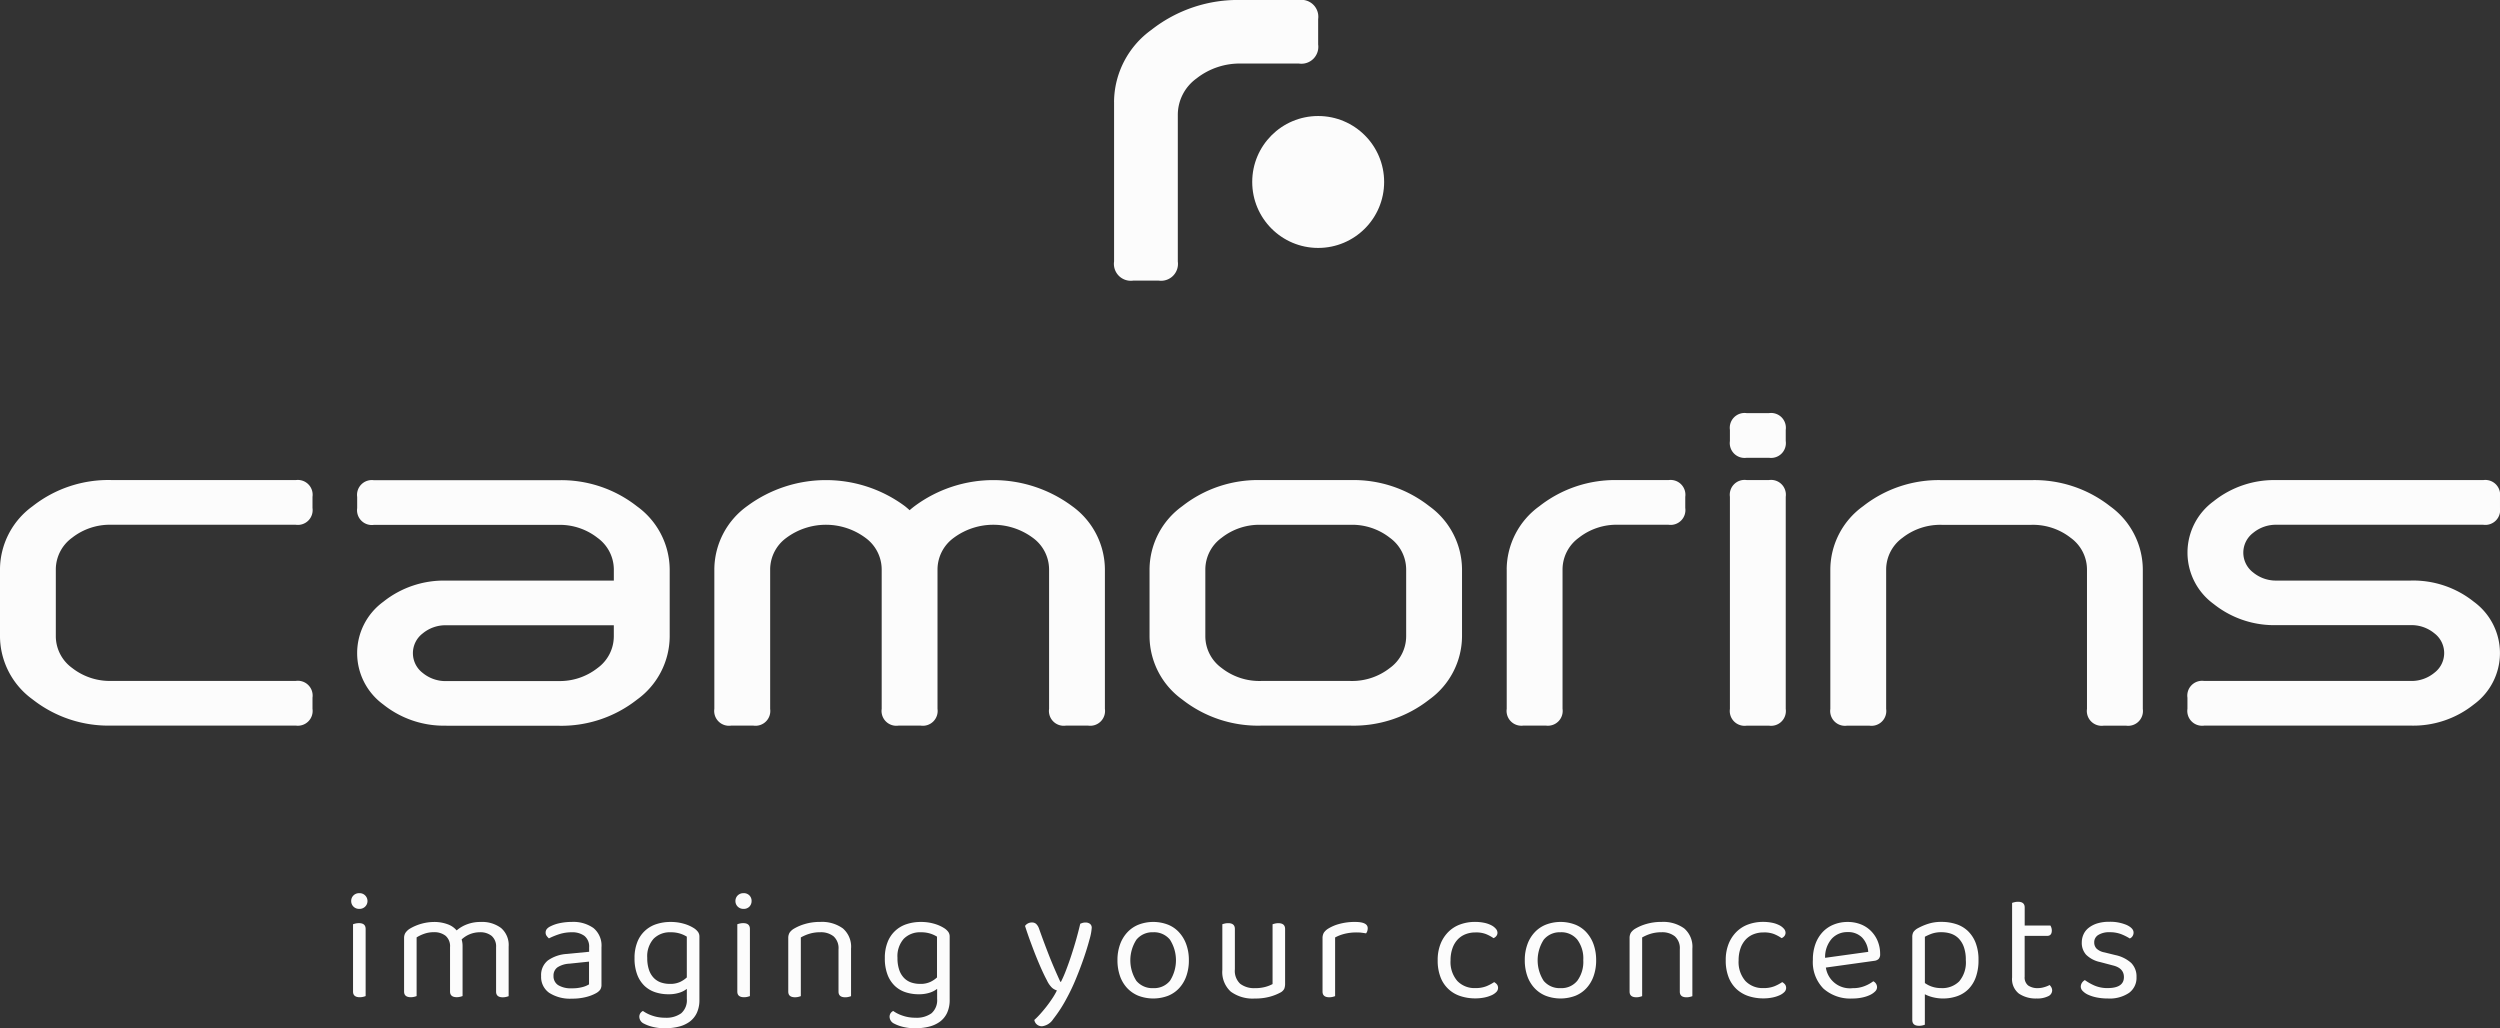 <svg xmlns="http://www.w3.org/2000/svg" width="230.64" height="94.861" viewBox="0 0 230.64 94.861">
  <rect x="0" y="0" width="230.64" height="94.861" fill="#333333" stroke="none"/>
  <g id="Group_6613" data-name="Group 6613" transform="translate(-1294.57 -400.64)">
    <g id="Group_6574" data-name="Group 6574" transform="translate(1294.57 438.753)">
      <path id="Path_1893" data-name="Path 1893" d="M1321.855,527.94a1.365,1.365,0,0,1,1.545,1.545v1.03a1.365,1.365,0,0,1-1.545,1.545h-16.99a5.648,5.648,0,0,0-3.646,1.2,3.622,3.622,0,0,0-1.5,2.912v6.179a3.624,3.624,0,0,0,1.5,2.916,5.641,5.641,0,0,0,3.646,1.2h16.99a1.365,1.365,0,0,1,1.545,1.545v1.03a1.365,1.365,0,0,1-1.545,1.545h-16.99a11.309,11.309,0,0,1-7.279-2.408,7.237,7.237,0,0,1-3.017-5.828v-6.179a7.237,7.237,0,0,1,3.017-5.828,11.29,11.29,0,0,1,7.279-2.408h16.99Z" transform="translate(-1294.57 -521.761)" fill="#fcfcfc"/>
      <path id="Path_1894" data-name="Path 1894" d="M1397.505,550.6a8.95,8.95,0,0,1-5.828-1.955,5.861,5.861,0,0,1,0-9.471,8.95,8.95,0,0,1,5.828-1.955h15.445v-1.03a3.617,3.617,0,0,0-1.5-2.912,5.638,5.638,0,0,0-3.643-1.2h-16.99a1.365,1.365,0,0,1-1.545-1.545v-1.03a1.365,1.365,0,0,1,1.545-1.545h16.99a11.309,11.309,0,0,1,7.279,2.408,7.237,7.237,0,0,1,3.017,5.828v6.179a7.237,7.237,0,0,1-3.017,5.828,11.29,11.29,0,0,1-7.279,2.408h-10.3Zm10.3-4.116a5.631,5.631,0,0,0,3.643-1.2,3.623,3.623,0,0,0,1.5-2.916v-1.03H1397.5a3.3,3.3,0,0,0-2.182.752,2.289,2.289,0,0,0,0,3.646,3.3,3.3,0,0,0,2.182.752Z" transform="translate(-1356.32 -521.767)" fill="#fcfcfc"/>
      <path id="Path_1895" data-name="Path 1895" d="M1499.405,536.176a3.617,3.617,0,0,0-1.5-2.912,6.119,6.119,0,0,0-7.289,0,3.622,3.622,0,0,0-1.5,2.912v12.87a1.365,1.365,0,0,1-1.545,1.545h-2.06a1.365,1.365,0,0,1-1.545-1.545v-12.87a7.237,7.237,0,0,1,3.017-5.828,12.222,12.222,0,0,1,14.568,0c.15.122.3.247.431.372.136-.125.289-.247.452-.372a12.191,12.191,0,0,1,14.547,0,7.237,7.237,0,0,1,3.017,5.828v12.87a1.365,1.365,0,0,1-1.545,1.545h-2.06a1.365,1.365,0,0,1-1.545-1.545v-12.87a3.617,3.617,0,0,0-1.5-2.912,6.124,6.124,0,0,0-7.293,0,3.622,3.622,0,0,0-1.5,2.912v12.87a1.365,1.365,0,0,1-1.545,1.545h-2.06a1.365,1.365,0,0,1-1.545-1.545v-12.87Z" transform="translate(-1418.064 -521.761)" fill="#fcfcfc"/>
      <path id="Path_1896" data-name="Path 1896" d="M1628.206,542.355a7.237,7.237,0,0,1-3.017,5.828,11.29,11.29,0,0,1-7.279,2.408h-8.236a11.309,11.309,0,0,1-7.279-2.408,7.237,7.237,0,0,1-3.017-5.828v-6.179a7.237,7.237,0,0,1,3.017-5.828,11.289,11.289,0,0,1,7.279-2.408h8.236a11.31,11.31,0,0,1,7.279,2.408,7.237,7.237,0,0,1,3.017,5.828Zm-23.681,0a3.623,3.623,0,0,0,1.5,2.916,5.64,5.64,0,0,0,3.646,1.2h8.236a5.647,5.647,0,0,0,3.646-1.2,3.623,3.623,0,0,0,1.5-2.916v-6.179a3.617,3.617,0,0,0-1.5-2.912,5.641,5.641,0,0,0-3.646-1.2h-8.236a5.647,5.647,0,0,0-3.646,1.2,3.622,3.622,0,0,0-1.5,2.912Z" transform="translate(-1493.326 -521.761)" fill="#fcfcfc"/>
      <path id="Path_1897" data-name="Path 1897" d="M1694.07,536.176a7.237,7.237,0,0,1,3.017-5.828,11.3,11.3,0,0,1,7.279-2.408H1709a1.365,1.365,0,0,1,1.545,1.545v1.03A1.365,1.365,0,0,1,1709,532.06h-4.634a5.632,5.632,0,0,0-3.643,1.2,3.622,3.622,0,0,0-1.5,2.912v12.87a1.365,1.365,0,0,1-1.545,1.545h-2.06a1.365,1.365,0,0,1-1.545-1.545v-12.87Z" transform="translate(-1555.069 -521.761)" fill="#fcfcfc"/>
      <path id="Path_1898" data-name="Path 1898" d="M1758.41,512.755a1.365,1.365,0,0,1-1.545,1.545h-2.06a1.365,1.365,0,0,1-1.545-1.545v-1.03a1.365,1.365,0,0,1,1.545-1.545h2.06a1.365,1.365,0,0,1,1.545,1.545Zm0,24.714a1.365,1.365,0,0,1-1.545,1.545h-2.06a1.365,1.365,0,0,1-1.545-1.545V517.9a1.365,1.365,0,0,1,1.545-1.545h2.06a1.365,1.365,0,0,1,1.545,1.545Z" transform="translate(-1593.665 -510.18)" fill="#fcfcfc"/>
      <path id="Path_1899" data-name="Path 1899" d="M1785.039,549.056a1.365,1.365,0,0,1-1.545,1.545h-2.06a1.365,1.365,0,0,1-1.545-1.545v-12.87a7.237,7.237,0,0,1,3.017-5.828,11.29,11.29,0,0,1,7.279-2.408h8.236a11.309,11.309,0,0,1,7.279,2.408,7.237,7.237,0,0,1,3.017,5.828v12.87a1.365,1.365,0,0,1-1.545,1.545h-2.06a1.365,1.365,0,0,1-1.545-1.545v-12.87a3.617,3.617,0,0,0-1.5-2.912,5.641,5.641,0,0,0-3.646-1.2h-8.236a5.647,5.647,0,0,0-3.646,1.2,3.622,3.622,0,0,0-1.5,2.912v12.87Z" transform="translate(-1611.03 -521.767)" fill="#fcfcfc"/>
      <path id="Path_1900" data-name="Path 1900" d="M1882.819,527.94h19.049a1.365,1.365,0,0,1,1.545,1.545v1.03a1.365,1.365,0,0,1-1.545,1.545h-19.049a3.3,3.3,0,0,0-2.182.752,2.29,2.29,0,0,0,0,3.646,3.305,3.305,0,0,0,2.182.751h12.355a8.949,8.949,0,0,1,5.828,1.955,5.861,5.861,0,0,1,0,9.471,8.95,8.95,0,0,1-5.828,1.955h-19.05a1.365,1.365,0,0,1-1.545-1.545v-1.03a1.365,1.365,0,0,1,1.545-1.545h19.05a3.3,3.3,0,0,0,2.182-.752,2.284,2.284,0,0,0,0-3.646,3.311,3.311,0,0,0-2.182-.752h-12.355a8.949,8.949,0,0,1-5.828-1.955,5.86,5.86,0,0,1,0-9.471A8.949,8.949,0,0,1,1882.819,527.94Z" transform="translate(-1672.774 -521.761)" fill="#fcfcfc"/>
    </g>
    <g id="Group_6578" data-name="Group 6578" transform="translate(1326.97 400.64)">
      <g id="Group_6576" data-name="Group 6576" transform="translate(0 82.405)">
        <g id="Group_6575" data-name="Group 6575">
          <path id="Path_1901" data-name="Path 1901" d="M1387.69,638.2a.709.709,0,0,1,.209-.515.734.734,0,0,1,.543-.209.713.713,0,0,1,.536.209.724.724,0,0,1-.536,1.239.735.735,0,0,1-.543-.209A.71.71,0,0,1,1387.69,638.2Zm1.329,8.771c-.049.017-.122.042-.216.066a1.3,1.3,0,0,1-.32.038c-.414,0-.623-.174-.623-.522v-6.211a2.02,2.02,0,0,1,.226-.066,1.39,1.39,0,0,1,.327-.035c.4,0,.609.177.609.536v6.193Z" transform="translate(-1387.69 -637.48)" fill="#fcfcfc"/>
          <path id="Path_1902" data-name="Path 1902" d="M1409.786,646.39a1.658,1.658,0,0,0-1.085-.334,2.454,2.454,0,0,0-1.681.664,2.125,2.125,0,0,1,.087.623v4.6a2.158,2.158,0,0,1-.223.066,1.324,1.324,0,0,1-.31.038c-.414,0-.623-.174-.623-.522v-4.1a1.26,1.26,0,0,0-.407-1.04,1.679,1.679,0,0,0-1.1-.334,2.6,2.6,0,0,0-.877.146,3.388,3.388,0,0,0-.7.334v5.414c-.049.017-.122.042-.216.066a1.29,1.29,0,0,1-.317.038c-.414,0-.623-.174-.623-.522V646.6a.906.906,0,0,1,.122-.484,1.33,1.33,0,0,1,.428-.4,4.459,4.459,0,0,1,2.2-.609,3.541,3.541,0,0,1,1.26.209,1.918,1.918,0,0,1,.839.571,3.128,3.128,0,0,1,.943-.557,3.455,3.455,0,0,1,1.287-.223,2.9,2.9,0,0,1,1.868.557,2.07,2.07,0,0,1,.7,1.715v4.575a2.005,2.005,0,0,1-.226.066,1.321,1.321,0,0,1-.31.038c-.414,0-.623-.174-.623-.522v-4.1A1.281,1.281,0,0,0,1409.786,646.39Z" transform="translate(-1396.832 -642.455)" fill="#fcfcfc"/>
          <path id="Path_1903" data-name="Path 1903" d="M1440.872,645.09a3.211,3.211,0,0,1,2,.564,2.094,2.094,0,0,1,.738,1.781v3.431a.813.813,0,0,1-.122.484,1.2,1.2,0,0,1-.369.31,3.781,3.781,0,0,1-.918.355,5.117,5.117,0,0,1-1.308.153,3.552,3.552,0,0,1-2.105-.536,1.788,1.788,0,0,1-.745-1.548,1.718,1.718,0,0,1,.623-1.44,3.392,3.392,0,0,1,1.75-.6l2.056-.2v-.407a1.255,1.255,0,0,0-.435-1.058,1.877,1.877,0,0,0-1.173-.334,3.72,3.72,0,0,0-1.145.174,6.5,6.5,0,0,0-.957.39,1.458,1.458,0,0,1-.209-.23.486.486,0,0,1-.094-.289.538.538,0,0,1,.1-.334.954.954,0,0,1,.32-.247,3.451,3.451,0,0,1,.9-.31A5.38,5.38,0,0,1,1440.872,645.09Zm.014,6.124a3.523,3.523,0,0,0,1.005-.122,2.273,2.273,0,0,0,.571-.24v-2.1l-1.8.188a2.226,2.226,0,0,0-1.113.341.922.922,0,0,0-.362.79.967.967,0,0,0,.421.846A2.241,2.241,0,0,0,1440.886,651.214Z" transform="translate(-1420.521 -642.442)" fill="#fcfcfc"/>
          <path id="Path_1904" data-name="Path 1904" d="M1467.639,651.276a2.154,2.154,0,0,1-.671.348,3.17,3.17,0,0,1-1.02.146,3.871,3.871,0,0,1-1.2-.181,2.634,2.634,0,0,1-.992-.578,2.805,2.805,0,0,1-.682-1.033,4.167,4.167,0,0,1-.254-1.548,3.928,3.928,0,0,1,.247-1.447,2.788,2.788,0,0,1,1.74-1.674,4.139,4.139,0,0,1,1.346-.209,4.257,4.257,0,0,1,1.225.167,3.466,3.466,0,0,1,.933.414,1.467,1.467,0,0,1,.355.327.721.721,0,0,1,.139.442v5.818a2.818,2.818,0,0,1-.24,1.225,2.143,2.143,0,0,1-.665.811,2.862,2.862,0,0,1-1.006.456,5.074,5.074,0,0,1-1.245.146,4.481,4.481,0,0,1-1.253-.153,3.265,3.265,0,0,1-.7-.268.72.72,0,0,1-.435-.623.594.594,0,0,1,.094-.341.632.632,0,0,1,.24-.209,3.281,3.281,0,0,0,.853.428,3.517,3.517,0,0,0,1.2.195,2.314,2.314,0,0,0,1.482-.414,1.605,1.605,0,0,0,.515-1.326v-.919Zm-1.562-.463a2.151,2.151,0,0,0,.95-.181,2.5,2.5,0,0,0,.616-.414v-3.761a2.678,2.678,0,0,0-.616-.282,2.75,2.75,0,0,0-.877-.122,2.1,2.1,0,0,0-1.569.595,2.421,2.421,0,0,0-.588,1.764,3.317,3.317,0,0,0,.16,1.106,1.963,1.963,0,0,0,.442.745,1.7,1.7,0,0,0,.665.421A2.517,2.517,0,0,0,1466.077,650.813Z" transform="translate(-1436.68 -642.449)" fill="#fcfcfc"/>
          <path id="Path_1905" data-name="Path 1905" d="M1489.57,638.2a.709.709,0,0,1,.209-.515.734.734,0,0,1,.543-.209.7.7,0,0,1,.738.724.726.726,0,0,1-.2.515.713.713,0,0,1-.536.209.735.735,0,0,1-.543-.209A.709.709,0,0,1,1489.57,638.2Zm1.333,8.771c-.049.017-.122.042-.216.066a1.3,1.3,0,0,1-.32.038c-.414,0-.623-.174-.623-.522v-6.211a2.016,2.016,0,0,1,.226-.066,1.391,1.391,0,0,1,.327-.035c.4,0,.609.177.609.536v6.193Z" transform="translate(-1454.122 -637.48)" fill="#fcfcfc"/>
          <path id="Path_1906" data-name="Path 1906" d="M1507.759,646.419a1.859,1.859,0,0,0-1.225-.376,3.31,3.31,0,0,0-1.026.146,3.891,3.891,0,0,0-.769.334v5.414c-.049.017-.122.042-.216.066a1.3,1.3,0,0,1-.32.038c-.414,0-.623-.174-.623-.522v-4.937a.954.954,0,0,1,.122-.5,1.274,1.274,0,0,1,.428-.383,4.364,4.364,0,0,1,1-.421,4.857,4.857,0,0,1,1.406-.188,3.291,3.291,0,0,1,2.077.595,2.222,2.222,0,0,1,.759,1.868v4.387a2.164,2.164,0,0,1-.223.066,1.325,1.325,0,0,1-.31.038c-.414,0-.623-.174-.623-.522v-3.907A1.469,1.469,0,0,0,1507.759,646.419Z" transform="translate(-1463.258 -642.442)" fill="#fcfcfc"/>
          <path id="Path_1907" data-name="Path 1907" d="M1534,651.276a2.157,2.157,0,0,1-.672.348,3.169,3.169,0,0,1-1.019.146,3.871,3.871,0,0,1-1.2-.181,2.632,2.632,0,0,1-.991-.578,2.805,2.805,0,0,1-.682-1.033,4.17,4.17,0,0,1-.254-1.548,3.928,3.928,0,0,1,.247-1.447,2.789,2.789,0,0,1,1.74-1.674,4.139,4.139,0,0,1,1.347-.209,4.258,4.258,0,0,1,1.225.167,3.469,3.469,0,0,1,.932.414,1.406,1.406,0,0,1,.355.327.718.718,0,0,1,.136.442v5.818a2.816,2.816,0,0,1-.24,1.225,2.141,2.141,0,0,1-.665.811,2.866,2.866,0,0,1-1.005.456,5.078,5.078,0,0,1-1.246.146,4.463,4.463,0,0,1-1.253-.153,3.346,3.346,0,0,1-.7-.268.72.72,0,0,1-.435-.623.6.6,0,0,1,.094-.341.631.631,0,0,1,.24-.209,3.254,3.254,0,0,0,.856.428,3.518,3.518,0,0,0,1.2.195,2.314,2.314,0,0,0,1.482-.414,1.605,1.605,0,0,0,.515-1.326v-.919Zm-1.566-.463a2.124,2.124,0,0,0,.946-.181,2.44,2.44,0,0,0,.616-.414v-3.761a2.682,2.682,0,0,0-.616-.282,2.751,2.751,0,0,0-.877-.122,2.1,2.1,0,0,0-1.569.595,2.42,2.42,0,0,0-.585,1.764,3.317,3.317,0,0,0,.16,1.106,1.963,1.963,0,0,0,.442.745,1.7,1.7,0,0,0,.665.421A2.532,2.532,0,0,0,1532.433,650.813Z" transform="translate(-1479.951 -642.449)" fill="#fcfcfc"/>
          <path id="Path_1908" data-name="Path 1908" d="M1568.375,650.57c-.125-.23-.271-.525-.435-.884s-.334-.758-.515-1.2-.358-.915-.543-1.413-.358-1-.522-1.514a.73.73,0,0,1,.268-.233.744.744,0,0,1,.355-.087.57.57,0,0,1,.4.132,1.1,1.1,0,0,1,.268.435c.289.821.591,1.625.9,2.418s.668,1.621,1.065,2.488h.059a11.187,11.187,0,0,0,.477-1.092c.164-.428.327-.884.484-1.367s.31-.971.449-1.468.261-.971.369-1.427c.066-.028.139-.056.216-.08a.928.928,0,0,1,.275-.035.666.666,0,0,1,.407.122.444.444,0,0,1,.16.369,4.986,4.986,0,0,1-.2,1.058c-.136.511-.31,1.086-.529,1.722s-.466,1.291-.745,1.962a17.675,17.675,0,0,1-.853,1.788,12.6,12.6,0,0,1-1.225,1.889,1.445,1.445,0,0,1-1.006.658.693.693,0,0,1-.738-.581q.23-.2.522-.522c.191-.212.386-.442.577-.685s.376-.5.55-.762a6.174,6.174,0,0,0,.435-.752,1.213,1.213,0,0,1-.456-.254A2.3,2.3,0,0,1,1568.375,650.57Z" transform="translate(-1504.194 -642.54)" fill="#fcfcfc"/>
          <path id="Path_1909" data-name="Path 1909" d="M1597.456,648.622a4.291,4.291,0,0,1-.233,1.461,3.191,3.191,0,0,1-.658,1.113,2.829,2.829,0,0,1-1.033.71,3.87,3.87,0,0,1-2.721,0,2.929,2.929,0,0,1-1.044-.71,3.163,3.163,0,0,1-.665-1.113,4.376,4.376,0,0,1-.233-1.461,4.208,4.208,0,0,1,.24-1.461,3.22,3.22,0,0,1,.672-1.113,2.87,2.87,0,0,1,1.044-.71,3.793,3.793,0,0,1,2.693,0,2.772,2.772,0,0,1,1.033.71,3.271,3.271,0,0,1,.665,1.113A4.205,4.205,0,0,1,1597.456,648.622Zm-3.288-2.578a1.9,1.9,0,0,0-1.548.682,3.5,3.5,0,0,0-.007,3.8,1.908,1.908,0,0,0,1.555.672,1.873,1.873,0,0,0,1.548-.682,3.526,3.526,0,0,0-.007-3.792A1.89,1.89,0,0,0,1594.168,646.043Z" transform="translate(-1520.176 -642.442)" fill="#fcfcfc"/>
          <path id="Path_1910" data-name="Path 1910" d="M1618.66,645.521a1.977,1.977,0,0,1,.226-.066,1.384,1.384,0,0,1,.327-.035c.4,0,.609.177.609.536v3.719a1.623,1.623,0,0,0,.494,1.339,2.112,2.112,0,0,0,1.361.4,3.505,3.505,0,0,0,.985-.122,3.082,3.082,0,0,0,.637-.254v-5.515a2.148,2.148,0,0,1,.223-.066,1.321,1.321,0,0,1,.31-.035c.414,0,.623.177.623.536v5.038a1.23,1.23,0,0,1-.08.484.852.852,0,0,1-.383.355,4.533,4.533,0,0,1-.918.362,5.039,5.039,0,0,1-1.413.174,3.41,3.41,0,0,1-2.22-.637,2.441,2.441,0,0,1-.776-2v-4.214Z" transform="translate(-1538.297 -642.657)" fill="#fcfcfc"/>
          <path id="Path_1911" data-name="Path 1911" d="M1646.4,651.944c-.049.017-.122.042-.216.066a1.306,1.306,0,0,1-.32.038c-.414,0-.623-.174-.623-.522v-4.906a1.008,1.008,0,0,1,.122-.529,1.317,1.317,0,0,1,.414-.383,3.785,3.785,0,0,1,1.019-.428,5.333,5.333,0,0,1,1.454-.181c.772,0,1.159.191,1.159.578a.831.831,0,0,1-.042.268.6.6,0,0,1-.115.209c-.1-.021-.223-.038-.376-.059a3.442,3.442,0,0,0-.463-.028,4.544,4.544,0,0,0-1.173.136,3.641,3.641,0,0,0-.839.327v5.414Z" transform="translate(-1555.629 -642.449)" fill="#fcfcfc"/>
          <path id="Path_1912" data-name="Path 1912" d="M1679.252,646.067a2.443,2.443,0,0,0-.912.167,1.992,1.992,0,0,0-.724.491,2.3,2.3,0,0,0-.477.811,3.292,3.292,0,0,0-.174,1.106,2.668,2.668,0,0,0,.623,1.9,2.183,2.183,0,0,0,1.663.658,2.679,2.679,0,0,0,1.012-.167,4.045,4.045,0,0,0,.724-.383.944.944,0,0,1,.261.216.518.518,0,0,1,.1.32.538.538,0,0,1-.16.376,1.372,1.372,0,0,1-.442.3,3.05,3.05,0,0,1-.665.209,4.162,4.162,0,0,1-.831.08,4.333,4.333,0,0,1-1.388-.216,2.892,2.892,0,0,1-1.823-1.743,4.21,4.21,0,0,1-.261-1.555,3.961,3.961,0,0,1,.275-1.541,3.284,3.284,0,0,1,.738-1.106,2.984,2.984,0,0,1,1.093-.672,3.965,3.965,0,0,1,1.339-.223,4.142,4.142,0,0,1,.832.08,2.551,2.551,0,0,1,.657.223,1.374,1.374,0,0,1,.428.327.577.577,0,0,1,.153.369.487.487,0,0,1-.1.3.66.66,0,0,1-.261.2,3.811,3.811,0,0,0-.7-.376A2.533,2.533,0,0,0,1679.252,646.067Z" transform="translate(-1575.543 -642.449)" fill="#fcfcfc"/>
          <path id="Path_1913" data-name="Path 1913" d="M1705.453,648.622a4.291,4.291,0,0,1-.233,1.461,3.191,3.191,0,0,1-.658,1.113,2.831,2.831,0,0,1-1.033.71,3.87,3.87,0,0,1-2.721,0,2.888,2.888,0,0,1-1.04-.71,3.167,3.167,0,0,1-.665-1.113,4.364,4.364,0,0,1-.233-1.461,4.205,4.205,0,0,1,.24-1.461,3.217,3.217,0,0,1,.672-1.113,2.869,2.869,0,0,1,1.044-.71,3.793,3.793,0,0,1,2.693,0,2.772,2.772,0,0,1,1.033.71,3.271,3.271,0,0,1,.664,1.113A4.285,4.285,0,0,1,1705.453,648.622Zm-3.285-2.578a1.9,1.9,0,0,0-1.548.682,3.5,3.5,0,0,0-.007,3.8,1.908,1.908,0,0,0,1.555.672,1.872,1.872,0,0,0,1.548-.682,2.944,2.944,0,0,0,.55-1.9,2.905,2.905,0,0,0-.557-1.9A1.9,1.9,0,0,0,1702.168,646.043Z" transform="translate(-1590.599 -642.442)" fill="#fcfcfc"/>
          <path id="Path_1914" data-name="Path 1914" d="M1730.835,646.419a1.862,1.862,0,0,0-1.221-.376,3.332,3.332,0,0,0-1.03.146,3.86,3.86,0,0,0-.766.334v5.414c-.049.017-.122.042-.216.066a1.3,1.3,0,0,1-.32.038c-.414,0-.623-.174-.623-.522v-4.937a.954.954,0,0,1,.122-.5,1.272,1.272,0,0,1,.428-.383,4.367,4.367,0,0,1,1-.421,4.858,4.858,0,0,1,1.406-.188,3.291,3.291,0,0,1,2.077.595,2.222,2.222,0,0,1,.759,1.868v4.387a2.04,2.04,0,0,1-.226.066,1.325,1.325,0,0,1-.31.038c-.414,0-.623-.174-.623-.522v-3.907A1.469,1.469,0,0,0,1730.835,646.419Z" transform="translate(-1608.72 -642.442)" fill="#fcfcfc"/>
          <path id="Path_1915" data-name="Path 1915" d="M1755.633,646.067a2.442,2.442,0,0,0-.912.167,1.993,1.993,0,0,0-.724.491,2.294,2.294,0,0,0-.477.811,3.3,3.3,0,0,0-.174,1.106,2.668,2.668,0,0,0,.623,1.9,2.183,2.183,0,0,0,1.663.658,2.654,2.654,0,0,0,1.012-.167,4.042,4.042,0,0,0,.724-.383.941.941,0,0,1,.261.216.517.517,0,0,1,.1.32.537.537,0,0,1-.16.376,1.408,1.408,0,0,1-.442.3,3.048,3.048,0,0,1-.664.209,4.142,4.142,0,0,1-.832.08,4.332,4.332,0,0,1-1.388-.216,3.036,3.036,0,0,1-1.1-.651,2.958,2.958,0,0,1-.724-1.093,4.208,4.208,0,0,1-.261-1.555,3.961,3.961,0,0,1,.275-1.541,3.28,3.28,0,0,1,.738-1.106,2.986,2.986,0,0,1,1.093-.672,3.967,3.967,0,0,1,1.34-.223,4.138,4.138,0,0,1,.832.08,2.551,2.551,0,0,1,.658.223,1.388,1.388,0,0,1,.428.327.578.578,0,0,1,.153.369.488.488,0,0,1-.1.3.66.66,0,0,1-.261.2,3.8,3.8,0,0,0-.7-.376A2.52,2.52,0,0,0,1755.633,646.067Z" transform="translate(-1625.348 -642.449)" fill="#fcfcfc"/>
          <path id="Path_1916" data-name="Path 1916" d="M1776.457,649.294a2.243,2.243,0,0,0,2.491,1.9,2.838,2.838,0,0,0,1.1-.2,3.231,3.231,0,0,0,.783-.435.616.616,0,0,1,.348.55.554.554,0,0,1-.181.39,1.682,1.682,0,0,1-.491.334,3.214,3.214,0,0,1-.724.23,4.233,4.233,0,0,1-.891.087,3.727,3.727,0,0,1-2.655-.912,3.471,3.471,0,0,1-.978-2.662,4.179,4.179,0,0,1,.24-1.468,3.218,3.218,0,0,1,.665-1.092,2.873,2.873,0,0,1,1.02-.689,3.4,3.4,0,0,1,1.287-.24,3.271,3.271,0,0,1,1.2.216,2.731,2.731,0,0,1,.946.616,2.858,2.858,0,0,1,.623.939,3.086,3.086,0,0,1,.223,1.193.6.6,0,0,1-.146.456.7.7,0,0,1-.4.167Zm2-3.271a1.921,1.921,0,0,0-1.461.616,2.573,2.573,0,0,0-.609,1.757l3.98-.55a2.132,2.132,0,0,0-.557-1.312A1.791,1.791,0,0,0,1778.454,646.023Z" transform="translate(-1640.41 -642.436)" fill="#fcfcfc"/>
          <path id="Path_1917" data-name="Path 1917" d="M1804.473,652.16a3.856,3.856,0,0,1-.957-.115,3.235,3.235,0,0,1-.738-.275v2.808a1.688,1.688,0,0,1-.216.066,1.312,1.312,0,0,1-.32.035c-.414,0-.623-.177-.623-.536V646.5a.931.931,0,0,1,.1-.463,1.165,1.165,0,0,1,.421-.362,5.249,5.249,0,0,1,.932-.4,3.883,3.883,0,0,1,1.239-.181,4.332,4.332,0,0,1,1.339.2,2.814,2.814,0,0,1,1.086.63,3.032,3.032,0,0,1,.724,1.093,4.289,4.289,0,0,1,.268,1.594,4.59,4.59,0,0,1-.24,1.562,3.007,3.007,0,0,1-.672,1.107,2.723,2.723,0,0,1-1.033.658A3.914,3.914,0,0,1,1804.473,652.16Zm-.16-.957a2.2,2.2,0,0,0,1.628-.616,2.706,2.706,0,0,0,.616-1.976,3.459,3.459,0,0,0-.181-1.2,2.154,2.154,0,0,0-.491-.8,1.816,1.816,0,0,0-.717-.435,2.762,2.762,0,0,0-.852-.129,2.616,2.616,0,0,0-.884.129,4.71,4.71,0,0,0-.651.289v4.269a2.436,2.436,0,0,0,.651.334A2.576,2.576,0,0,0,1804.313,651.2Z" transform="translate(-1657.599 -642.449)" fill="#fcfcfc"/>
          <path id="Path_1918" data-name="Path 1918" d="M1830.352,648.671a2.77,2.77,0,0,1-1.642-.449,1.7,1.7,0,0,1-.63-1.493v-6.875a1.465,1.465,0,0,1,.226-.066,1.379,1.379,0,0,1,.327-.038c.4,0,.609.174.609.522v1.667h2.373a1.167,1.167,0,0,1,.087.195.832.832,0,0,1,.042.268c0,.327-.146.494-.435.494h-2.07v3.761a.943.943,0,0,0,.327.818,1.52,1.52,0,0,0,.919.24,1.97,1.97,0,0,0,.55-.087,2.451,2.451,0,0,0,.508-.2,1.051,1.051,0,0,1,.16.216.609.609,0,0,1,.073.3.6.6,0,0,1-.376.522A2.236,2.236,0,0,1,1830.352,648.671Z" transform="translate(-1674.852 -638.96)" fill="#fcfcfc"/>
          <path id="Path_1919" data-name="Path 1919" d="M1851.432,650.171a1.714,1.714,0,0,1-.682,1.447,3.186,3.186,0,0,1-1.969.522,5.111,5.111,0,0,1-1.012-.094,3.589,3.589,0,0,1-.79-.247,1.609,1.609,0,0,1-.508-.348.575.575,0,0,1-.181-.4.656.656,0,0,1,.094-.334.79.79,0,0,1,.282-.275,4.626,4.626,0,0,0,.911.515,2.971,2.971,0,0,0,1.187.223c1,0,1.506-.338,1.506-1.013q0-.825-1-1.072l-1.2-.317a2.582,2.582,0,0,1-1.287-.675,1.625,1.625,0,0,1-.4-1.138,1.805,1.805,0,0,1,.153-.724,1.61,1.61,0,0,1,.47-.609,2.459,2.459,0,0,1,.79-.414,3.619,3.619,0,0,1,1.106-.153,3.871,3.871,0,0,1,1.635.3c.414.2.623.428.623.689a.6.6,0,0,1-.094.334.55.55,0,0,1-.254.216,4.879,4.879,0,0,0-.738-.376,2.863,2.863,0,0,0-1.127-.2,1.869,1.869,0,0,0-1.033.247.777.777,0,0,0-.383.7.8.8,0,0,0,.216.564,1.406,1.406,0,0,0,.724.348l1,.247a3.154,3.154,0,0,1,1.475.731A1.77,1.77,0,0,1,1851.432,650.171Z" transform="translate(-1686.726 -642.429)" fill="#fcfcfc"/>
        </g>
      </g>
      <g id="Group_6577" data-name="Group 6577" transform="translate(70.377)">
        <path id="Path_1920" data-name="Path 1920" d="M1589.96,410.052a8.264,8.264,0,0,1,3.448-6.659,12.911,12.911,0,0,1,8.319-2.752h5.3a1.559,1.559,0,0,1,1.764,1.764v2.335a1.559,1.559,0,0,1-1.764,1.764h-5.3a6.445,6.445,0,0,0-4.165,1.378,4.143,4.143,0,0,0-1.719,3.33v13.552a1.559,1.559,0,0,1-1.764,1.764h-2.352a1.559,1.559,0,0,1-1.764-1.764V410.052Z" transform="translate(-1589.96 -400.64)" fill="#fcfcfc"/>
        <circle id="Ellipse_18" data-name="Ellipse 18" cx="6.085" cy="6.085" r="6.085" transform="translate(12.748 10.703)" fill="#fcfcfc"/>
      </g>
    </g>
  </g>
</svg>
